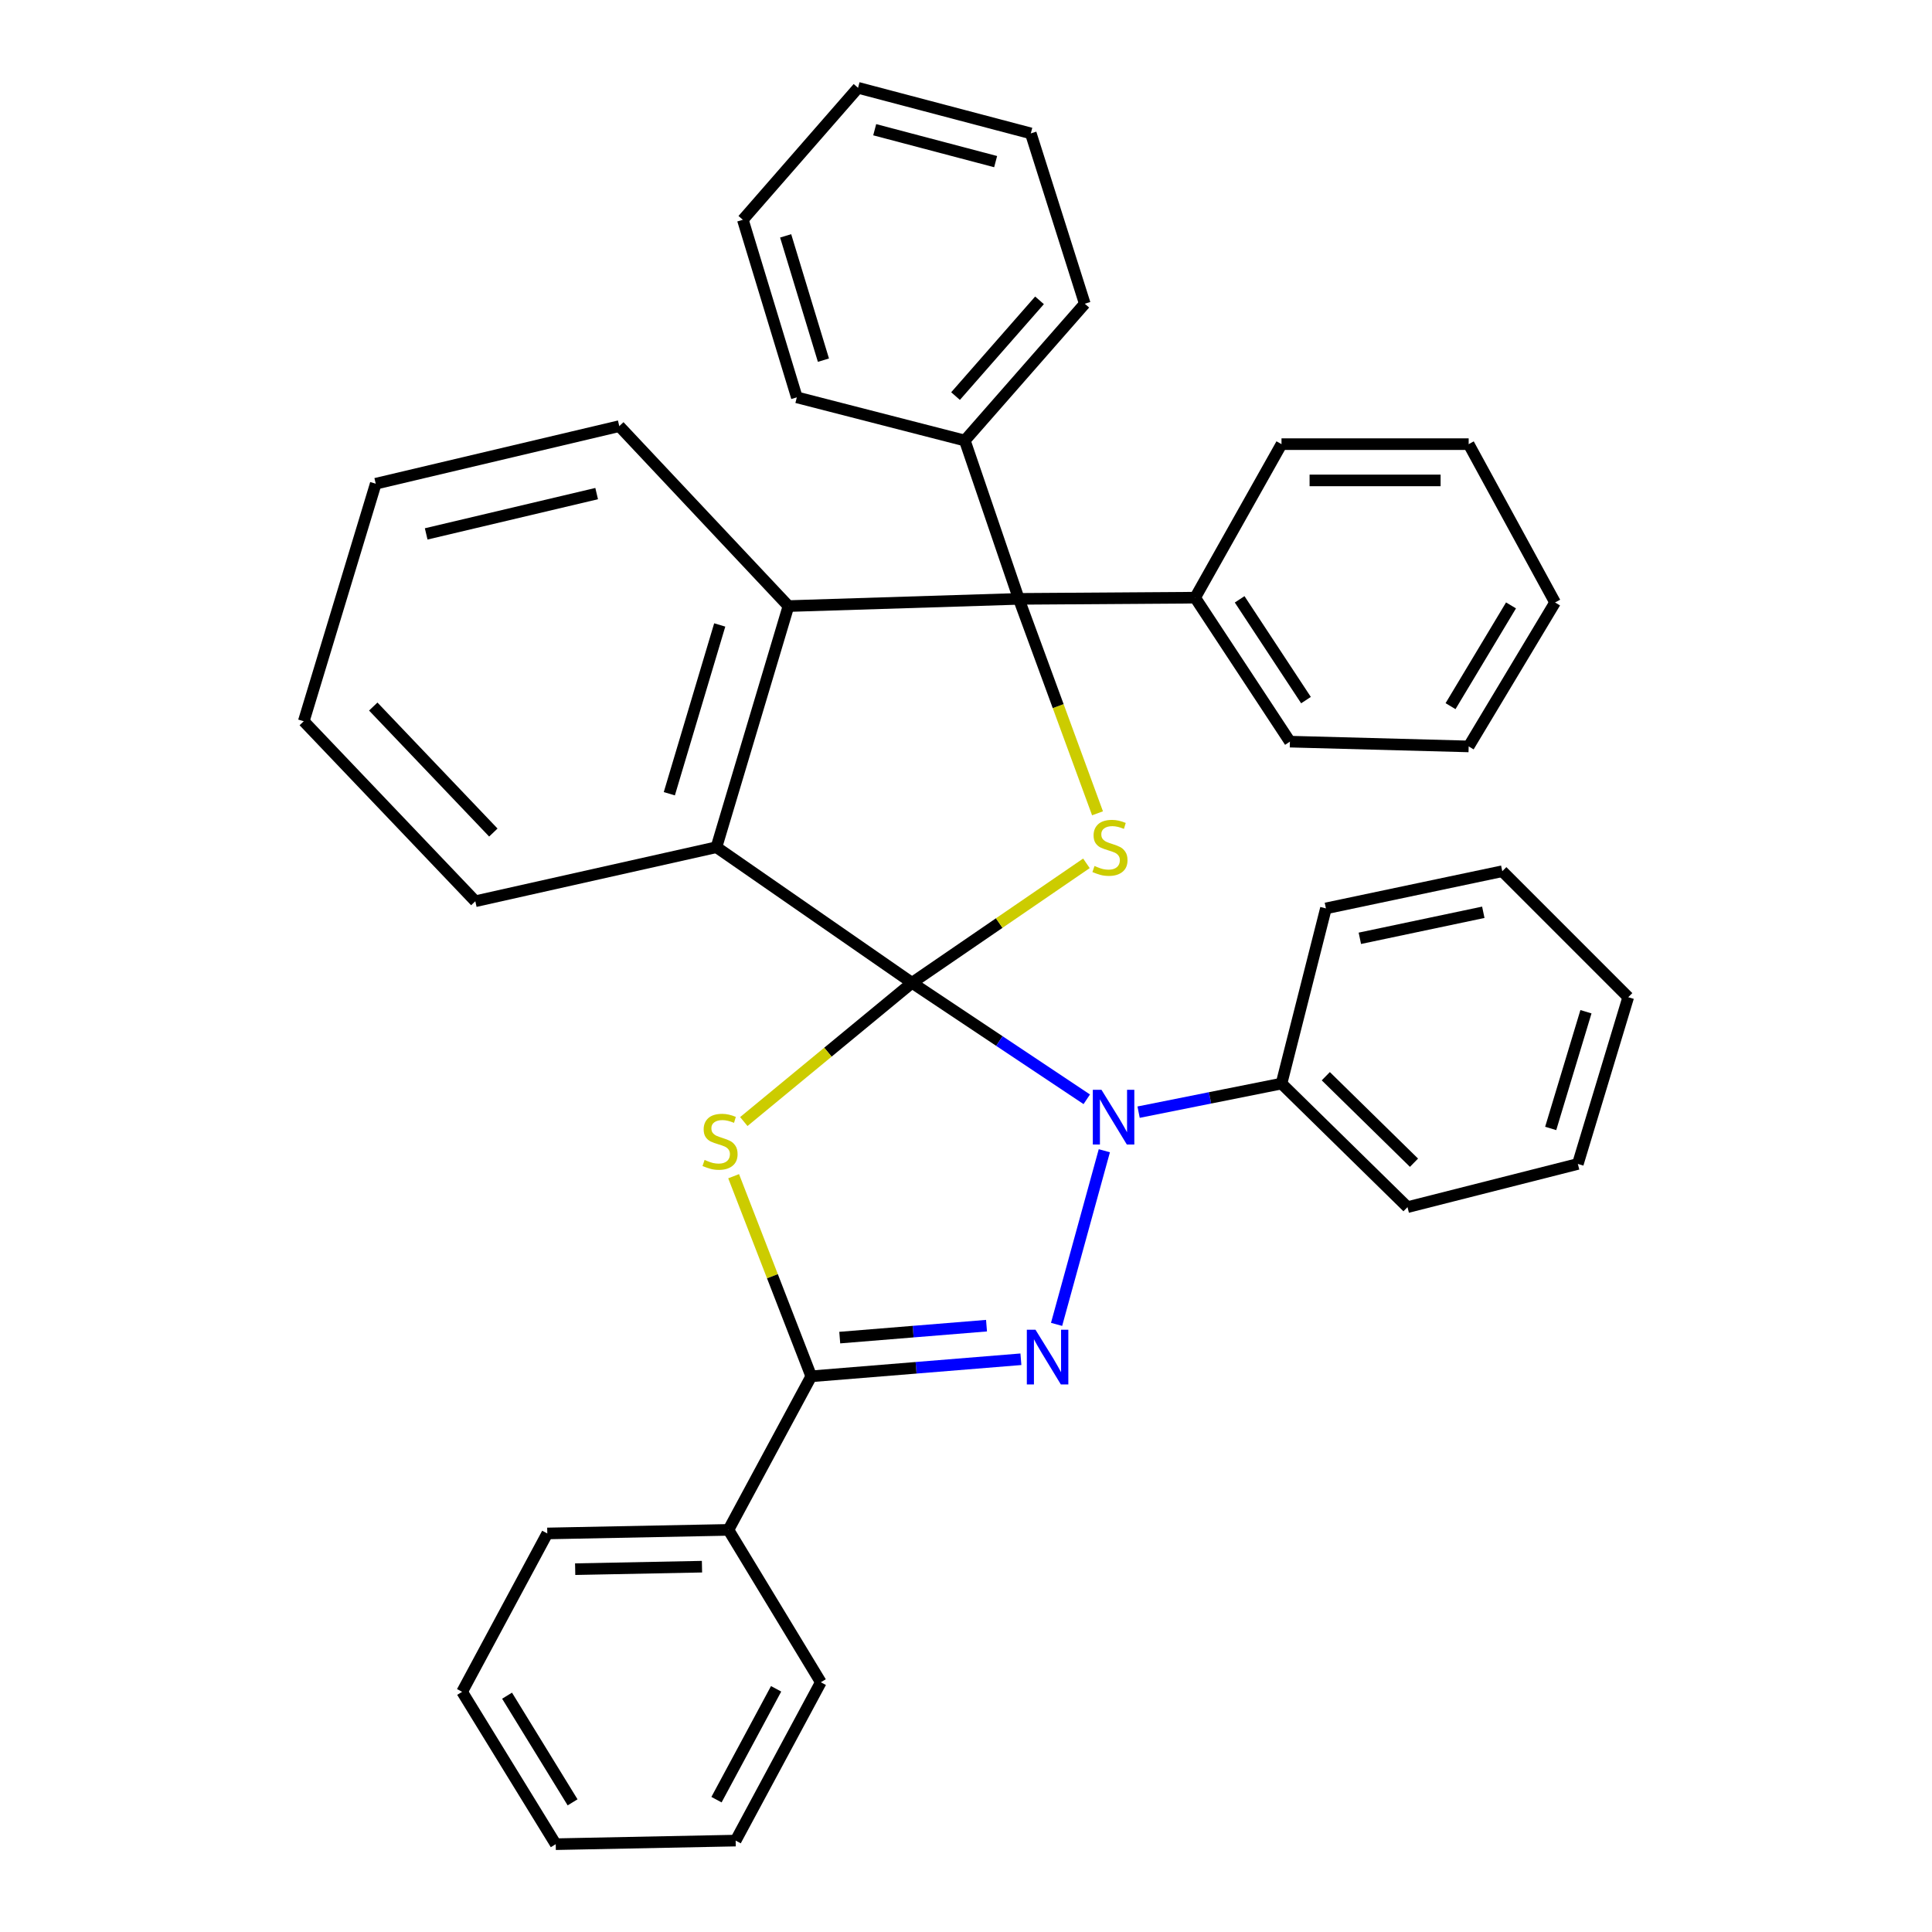 <?xml version='1.0' encoding='iso-8859-1'?>
<svg version='1.1' baseProfile='full'
              xmlns='http://www.w3.org/2000/svg'
                      xmlns:rdkit='http://www.rdkit.org/xml'
                      xmlns:xlink='http://www.w3.org/1999/xlink'
                  xml:space='preserve'
width='1000px' height='1000px' viewBox='0 0 1000 1000'>
<!-- END OF HEADER -->
<rect style='opacity:1.0;fill:#FFFFFF;stroke:none' width='1000' height='1000' x='0' y='0'> </rect>
<path class='bond-0' d='M 472.061,508.698 L 428.527,544.605' style='fill:none;fill-rule:evenodd;stroke:#000000;stroke-width:6px;stroke-linecap:butt;stroke-linejoin:miter;stroke-opacity:1' />
<path class='bond-0' d='M 428.527,544.605 L 384.994,580.513' style='fill:none;fill-rule:evenodd;stroke:#CCCC00;stroke-width:6px;stroke-linecap:butt;stroke-linejoin:miter;stroke-opacity:1' />
<path class='bond-1' d='M 472.061,508.698 L 517.284,538.844' style='fill:none;fill-rule:evenodd;stroke:#000000;stroke-width:6px;stroke-linecap:butt;stroke-linejoin:miter;stroke-opacity:1' />
<path class='bond-1' d='M 517.284,538.844 L 562.507,568.989' style='fill:none;fill-rule:evenodd;stroke:#0000FF;stroke-width:6px;stroke-linecap:butt;stroke-linejoin:miter;stroke-opacity:1' />
<path class='bond-3' d='M 472.061,508.698 L 517.195,477.778' style='fill:none;fill-rule:evenodd;stroke:#000000;stroke-width:6px;stroke-linecap:butt;stroke-linejoin:miter;stroke-opacity:1' />
<path class='bond-3' d='M 517.195,477.778 L 562.33,446.858' style='fill:none;fill-rule:evenodd;stroke:#CCCC00;stroke-width:6px;stroke-linecap:butt;stroke-linejoin:miter;stroke-opacity:1' />
<path class='bond-6' d='M 472.061,508.698 L 370.827,438.511' style='fill:none;fill-rule:evenodd;stroke:#000000;stroke-width:6px;stroke-linecap:butt;stroke-linejoin:miter;stroke-opacity:1' />
<path class='bond-4' d='M 379.73,608.802 L 399.813,660.589' style='fill:none;fill-rule:evenodd;stroke:#CCCC00;stroke-width:6px;stroke-linecap:butt;stroke-linejoin:miter;stroke-opacity:1' />
<path class='bond-4' d='M 399.813,660.589 L 419.895,712.375' style='fill:none;fill-rule:evenodd;stroke:#000000;stroke-width:6px;stroke-linecap:butt;stroke-linejoin:miter;stroke-opacity:1' />
<path class='bond-2' d='M 571.602,595.618 L 546.883,685.496' style='fill:none;fill-rule:evenodd;stroke:#0000FF;stroke-width:6px;stroke-linecap:butt;stroke-linejoin:miter;stroke-opacity:1' />
<path class='bond-8' d='M 589.338,575.647 L 626.322,568.25' style='fill:none;fill-rule:evenodd;stroke:#0000FF;stroke-width:6px;stroke-linecap:butt;stroke-linejoin:miter;stroke-opacity:1' />
<path class='bond-8' d='M 626.322,568.25 L 663.307,560.853' style='fill:none;fill-rule:evenodd;stroke:#000000;stroke-width:6px;stroke-linecap:butt;stroke-linejoin:miter;stroke-opacity:1' />
<path class='bond-37' d='M 528.418,703.549 L 474.157,707.962' style='fill:none;fill-rule:evenodd;stroke:#0000FF;stroke-width:6px;stroke-linecap:butt;stroke-linejoin:miter;stroke-opacity:1' />
<path class='bond-37' d='M 474.157,707.962 L 419.895,712.375' style='fill:none;fill-rule:evenodd;stroke:#000000;stroke-width:6px;stroke-linecap:butt;stroke-linejoin:miter;stroke-opacity:1' />
<path class='bond-37' d='M 510.618,686.162 L 472.635,689.252' style='fill:none;fill-rule:evenodd;stroke:#0000FF;stroke-width:6px;stroke-linecap:butt;stroke-linejoin:miter;stroke-opacity:1' />
<path class='bond-37' d='M 472.635,689.252 L 434.652,692.341' style='fill:none;fill-rule:evenodd;stroke:#000000;stroke-width:6px;stroke-linecap:butt;stroke-linejoin:miter;stroke-opacity:1' />
<path class='bond-5' d='M 568.075,420.968 L 547.705,365.471' style='fill:none;fill-rule:evenodd;stroke:#CCCC00;stroke-width:6px;stroke-linecap:butt;stroke-linejoin:miter;stroke-opacity:1' />
<path class='bond-5' d='M 547.705,365.471 L 527.334,309.974' style='fill:none;fill-rule:evenodd;stroke:#000000;stroke-width:6px;stroke-linecap:butt;stroke-linejoin:miter;stroke-opacity:1' />
<path class='bond-11' d='M 419.895,712.375 L 377.043,791.864' style='fill:none;fill-rule:evenodd;stroke:#000000;stroke-width:6px;stroke-linecap:butt;stroke-linejoin:miter;stroke-opacity:1' />
<path class='bond-9' d='M 527.334,309.974 L 618.598,309.359' style='fill:none;fill-rule:evenodd;stroke:#000000;stroke-width:6px;stroke-linecap:butt;stroke-linejoin:miter;stroke-opacity:1' />
<path class='bond-10' d='M 527.334,309.974 L 499.385,228.013' style='fill:none;fill-rule:evenodd;stroke:#000000;stroke-width:6px;stroke-linecap:butt;stroke-linejoin:miter;stroke-opacity:1' />
<path class='bond-36' d='M 527.334,309.974 L 408.1,313.708' style='fill:none;fill-rule:evenodd;stroke:#000000;stroke-width:6px;stroke-linecap:butt;stroke-linejoin:miter;stroke-opacity:1' />
<path class='bond-7' d='M 370.827,438.511 L 408.1,313.708' style='fill:none;fill-rule:evenodd;stroke:#000000;stroke-width:6px;stroke-linecap:butt;stroke-linejoin:miter;stroke-opacity:1' />
<path class='bond-7' d='M 346.44,410.837 L 372.531,323.475' style='fill:none;fill-rule:evenodd;stroke:#000000;stroke-width:6px;stroke-linecap:butt;stroke-linejoin:miter;stroke-opacity:1' />
<path class='bond-13' d='M 370.827,438.511 L 246.024,466.481' style='fill:none;fill-rule:evenodd;stroke:#000000;stroke-width:6px;stroke-linecap:butt;stroke-linejoin:miter;stroke-opacity:1' />
<path class='bond-12' d='M 408.1,313.708 L 320.539,220.567' style='fill:none;fill-rule:evenodd;stroke:#000000;stroke-width:6px;stroke-linecap:butt;stroke-linejoin:miter;stroke-opacity:1' />
<path class='bond-14' d='M 663.307,560.853 L 728.519,624.814' style='fill:none;fill-rule:evenodd;stroke:#000000;stroke-width:6px;stroke-linecap:butt;stroke-linejoin:miter;stroke-opacity:1' />
<path class='bond-14' d='M 686.233,557.045 L 731.882,601.818' style='fill:none;fill-rule:evenodd;stroke:#000000;stroke-width:6px;stroke-linecap:butt;stroke-linejoin:miter;stroke-opacity:1' />
<path class='bond-15' d='M 663.307,560.853 L 686.292,470.184' style='fill:none;fill-rule:evenodd;stroke:#000000;stroke-width:6px;stroke-linecap:butt;stroke-linejoin:miter;stroke-opacity:1' />
<path class='bond-17' d='M 618.598,309.359 L 667.656,383.874' style='fill:none;fill-rule:evenodd;stroke:#000000;stroke-width:6px;stroke-linecap:butt;stroke-linejoin:miter;stroke-opacity:1' />
<path class='bond-17' d='M 641.636,310.214 L 675.976,362.374' style='fill:none;fill-rule:evenodd;stroke:#000000;stroke-width:6px;stroke-linecap:butt;stroke-linejoin:miter;stroke-opacity:1' />
<path class='bond-18' d='M 618.598,309.359 L 663.307,229.89' style='fill:none;fill-rule:evenodd;stroke:#000000;stroke-width:6px;stroke-linecap:butt;stroke-linejoin:miter;stroke-opacity:1' />
<path class='bond-16' d='M 499.385,228.013 L 561.479,157.211' style='fill:none;fill-rule:evenodd;stroke:#000000;stroke-width:6px;stroke-linecap:butt;stroke-linejoin:miter;stroke-opacity:1' />
<path class='bond-16' d='M 494.585,205.015 L 538.051,155.454' style='fill:none;fill-rule:evenodd;stroke:#000000;stroke-width:6px;stroke-linecap:butt;stroke-linejoin:miter;stroke-opacity:1' />
<path class='bond-19' d='M 499.385,228.013 L 412.439,205.664' style='fill:none;fill-rule:evenodd;stroke:#000000;stroke-width:6px;stroke-linecap:butt;stroke-linejoin:miter;stroke-opacity:1' />
<path class='bond-20' d='M 377.043,791.864 L 283.276,793.71' style='fill:none;fill-rule:evenodd;stroke:#000000;stroke-width:6px;stroke-linecap:butt;stroke-linejoin:miter;stroke-opacity:1' />
<path class='bond-20' d='M 363.347,810.91 L 297.711,812.202' style='fill:none;fill-rule:evenodd;stroke:#000000;stroke-width:6px;stroke-linecap:butt;stroke-linejoin:miter;stroke-opacity:1' />
<path class='bond-21' d='M 377.043,791.864 L 424.859,870.728' style='fill:none;fill-rule:evenodd;stroke:#000000;stroke-width:6px;stroke-linecap:butt;stroke-linejoin:miter;stroke-opacity:1' />
<path class='bond-38' d='M 320.539,220.567 L 194.484,250.373' style='fill:none;fill-rule:evenodd;stroke:#000000;stroke-width:6px;stroke-linecap:butt;stroke-linejoin:miter;stroke-opacity:1' />
<path class='bond-38' d='M 308.83,255.485 L 220.592,276.349' style='fill:none;fill-rule:evenodd;stroke:#000000;stroke-width:6px;stroke-linecap:butt;stroke-linejoin:miter;stroke-opacity:1' />
<path class='bond-23' d='M 246.024,466.481 L 157.232,373.32' style='fill:none;fill-rule:evenodd;stroke:#000000;stroke-width:6px;stroke-linecap:butt;stroke-linejoin:miter;stroke-opacity:1' />
<path class='bond-23' d='M 255.353,430.922 L 193.199,365.708' style='fill:none;fill-rule:evenodd;stroke:#000000;stroke-width:6px;stroke-linecap:butt;stroke-linejoin:miter;stroke-opacity:1' />
<path class='bond-27' d='M 728.519,624.814 L 816.696,602.454' style='fill:none;fill-rule:evenodd;stroke:#000000;stroke-width:6px;stroke-linecap:butt;stroke-linejoin:miter;stroke-opacity:1' />
<path class='bond-28' d='M 686.292,470.184 L 777.577,450.942' style='fill:none;fill-rule:evenodd;stroke:#000000;stroke-width:6px;stroke-linecap:butt;stroke-linejoin:miter;stroke-opacity:1' />
<path class='bond-28' d='M 703.857,485.666 L 767.756,472.197' style='fill:none;fill-rule:evenodd;stroke:#000000;stroke-width:6px;stroke-linecap:butt;stroke-linejoin:miter;stroke-opacity:1' />
<path class='bond-25' d='M 561.479,157.211 L 533.539,69.045' style='fill:none;fill-rule:evenodd;stroke:#000000;stroke-width:6px;stroke-linecap:butt;stroke-linejoin:miter;stroke-opacity:1' />
<path class='bond-26' d='M 667.656,383.874 L 760.181,386.345' style='fill:none;fill-rule:evenodd;stroke:#000000;stroke-width:6px;stroke-linecap:butt;stroke-linejoin:miter;stroke-opacity:1' />
<path class='bond-31' d='M 663.307,229.89 L 760.181,229.89' style='fill:none;fill-rule:evenodd;stroke:#000000;stroke-width:6px;stroke-linecap:butt;stroke-linejoin:miter;stroke-opacity:1' />
<path class='bond-31' d='M 677.838,248.662 L 745.65,248.662' style='fill:none;fill-rule:evenodd;stroke:#000000;stroke-width:6px;stroke-linecap:butt;stroke-linejoin:miter;stroke-opacity:1' />
<path class='bond-24' d='M 412.439,205.664 L 384.499,113.754' style='fill:none;fill-rule:evenodd;stroke:#000000;stroke-width:6px;stroke-linecap:butt;stroke-linejoin:miter;stroke-opacity:1' />
<path class='bond-24' d='M 426.208,186.418 L 406.651,122.081' style='fill:none;fill-rule:evenodd;stroke:#000000;stroke-width:6px;stroke-linecap:butt;stroke-linejoin:miter;stroke-opacity:1' />
<path class='bond-29' d='M 283.276,793.71 L 239.193,875.682' style='fill:none;fill-rule:evenodd;stroke:#000000;stroke-width:6px;stroke-linecap:butt;stroke-linejoin:miter;stroke-opacity:1' />
<path class='bond-30' d='M 424.859,870.728 L 380.776,952.689' style='fill:none;fill-rule:evenodd;stroke:#000000;stroke-width:6px;stroke-linecap:butt;stroke-linejoin:miter;stroke-opacity:1' />
<path class='bond-30' d='M 401.715,874.13 L 370.856,931.503' style='fill:none;fill-rule:evenodd;stroke:#000000;stroke-width:6px;stroke-linecap:butt;stroke-linejoin:miter;stroke-opacity:1' />
<path class='bond-22' d='M 194.484,250.373 L 157.232,373.32' style='fill:none;fill-rule:evenodd;stroke:#000000;stroke-width:6px;stroke-linecap:butt;stroke-linejoin:miter;stroke-opacity:1' />
<path class='bond-35' d='M 384.499,113.754 L 444.122,45.455' style='fill:none;fill-rule:evenodd;stroke:#000000;stroke-width:6px;stroke-linecap:butt;stroke-linejoin:miter;stroke-opacity:1' />
<path class='bond-40' d='M 533.539,69.045 L 444.122,45.455' style='fill:none;fill-rule:evenodd;stroke:#000000;stroke-width:6px;stroke-linecap:butt;stroke-linejoin:miter;stroke-opacity:1' />
<path class='bond-40' d='M 515.338,83.657 L 452.746,67.144' style='fill:none;fill-rule:evenodd;stroke:#000000;stroke-width:6px;stroke-linecap:butt;stroke-linejoin:miter;stroke-opacity:1' />
<path class='bond-41' d='M 760.181,386.345 L 804.901,311.841' style='fill:none;fill-rule:evenodd;stroke:#000000;stroke-width:6px;stroke-linecap:butt;stroke-linejoin:miter;stroke-opacity:1' />
<path class='bond-41' d='M 750.794,365.509 L 782.097,313.356' style='fill:none;fill-rule:evenodd;stroke:#000000;stroke-width:6px;stroke-linecap:butt;stroke-linejoin:miter;stroke-opacity:1' />
<path class='bond-39' d='M 816.696,602.454 L 842.768,516.154' style='fill:none;fill-rule:evenodd;stroke:#000000;stroke-width:6px;stroke-linecap:butt;stroke-linejoin:miter;stroke-opacity:1' />
<path class='bond-39' d='M 802.637,584.08 L 820.887,523.67' style='fill:none;fill-rule:evenodd;stroke:#000000;stroke-width:6px;stroke-linecap:butt;stroke-linejoin:miter;stroke-opacity:1' />
<path class='bond-32' d='M 777.577,450.942 L 842.768,516.154' style='fill:none;fill-rule:evenodd;stroke:#000000;stroke-width:6px;stroke-linecap:butt;stroke-linejoin:miter;stroke-opacity:1' />
<path class='bond-42' d='M 239.193,875.682 L 287.646,954.545' style='fill:none;fill-rule:evenodd;stroke:#000000;stroke-width:6px;stroke-linecap:butt;stroke-linejoin:miter;stroke-opacity:1' />
<path class='bond-42' d='M 262.455,877.685 L 296.372,932.889' style='fill:none;fill-rule:evenodd;stroke:#000000;stroke-width:6px;stroke-linecap:butt;stroke-linejoin:miter;stroke-opacity:1' />
<path class='bond-33' d='M 380.776,952.689 L 287.646,954.545' style='fill:none;fill-rule:evenodd;stroke:#000000;stroke-width:6px;stroke-linecap:butt;stroke-linejoin:miter;stroke-opacity:1' />
<path class='bond-34' d='M 760.181,229.89 L 804.901,311.841' style='fill:none;fill-rule:evenodd;stroke:#000000;stroke-width:6px;stroke-linecap:butt;stroke-linejoin:miter;stroke-opacity:1' />
<path  class='atom-1' d='M 364.694 600.379
Q 365.014 600.499, 366.334 601.059
Q 367.654 601.619, 369.094 601.979
Q 370.574 602.299, 372.014 602.299
Q 374.694 602.299, 376.254 601.019
Q 377.814 599.699, 377.814 597.419
Q 377.814 595.859, 377.014 594.899
Q 376.254 593.939, 375.054 593.419
Q 373.854 592.899, 371.854 592.299
Q 369.334 591.539, 367.814 590.819
Q 366.334 590.099, 365.254 588.579
Q 364.214 587.059, 364.214 584.499
Q 364.214 580.939, 366.614 578.739
Q 369.054 576.539, 373.854 576.539
Q 377.134 576.539, 380.854 578.099
L 379.934 581.179
Q 376.534 579.779, 373.974 579.779
Q 371.214 579.779, 369.694 580.939
Q 368.174 582.059, 368.214 584.019
Q 368.214 585.539, 368.974 586.459
Q 369.774 587.379, 370.894 587.899
Q 372.054 588.419, 373.974 589.019
Q 376.534 589.819, 378.054 590.619
Q 379.574 591.419, 380.654 593.059
Q 381.774 594.659, 381.774 597.419
Q 381.774 601.339, 379.134 603.459
Q 376.534 605.539, 372.174 605.539
Q 369.654 605.539, 367.734 604.979
Q 365.854 604.459, 363.614 603.539
L 364.694 600.379
' fill='#CCCC00'/>
<path  class='atom-2' d='M 570.122 564.078
L 579.402 579.078
Q 580.322 580.558, 581.802 583.238
Q 583.282 585.918, 583.362 586.078
L 583.362 564.078
L 587.122 564.078
L 587.122 592.398
L 583.242 592.398
L 573.282 575.998
Q 572.122 574.078, 570.882 571.878
Q 569.682 569.678, 569.322 568.998
L 569.322 592.398
L 565.642 592.398
L 565.642 564.078
L 570.122 564.078
' fill='#0000FF'/>
<path  class='atom-3' d='M 535.967 688.266
L 545.247 703.266
Q 546.167 704.746, 547.647 707.426
Q 549.127 710.106, 549.207 710.266
L 549.207 688.266
L 552.967 688.266
L 552.967 716.586
L 549.087 716.586
L 539.127 700.186
Q 537.967 698.266, 536.727 696.066
Q 535.527 693.866, 535.167 693.186
L 535.167 716.586
L 531.487 716.586
L 531.487 688.266
L 535.967 688.266
' fill='#0000FF'/>
<path  class='atom-4' d='M 566.515 448.231
Q 566.835 448.351, 568.155 448.911
Q 569.475 449.471, 570.915 449.831
Q 572.395 450.151, 573.835 450.151
Q 576.515 450.151, 578.075 448.871
Q 579.635 447.551, 579.635 445.271
Q 579.635 443.711, 578.835 442.751
Q 578.075 441.791, 576.875 441.271
Q 575.675 440.751, 573.675 440.151
Q 571.155 439.391, 569.635 438.671
Q 568.155 437.951, 567.075 436.431
Q 566.035 434.911, 566.035 432.351
Q 566.035 428.791, 568.435 426.591
Q 570.875 424.391, 575.675 424.391
Q 578.955 424.391, 582.675 425.951
L 581.755 429.031
Q 578.355 427.631, 575.795 427.631
Q 573.035 427.631, 571.515 428.791
Q 569.995 429.911, 570.035 431.871
Q 570.035 433.391, 570.795 434.311
Q 571.595 435.231, 572.715 435.751
Q 573.875 436.271, 575.795 436.871
Q 578.355 437.671, 579.875 438.471
Q 581.395 439.271, 582.475 440.911
Q 583.595 442.511, 583.595 445.271
Q 583.595 449.191, 580.955 451.311
Q 578.355 453.391, 573.995 453.391
Q 571.475 453.391, 569.555 452.831
Q 567.675 452.311, 565.435 451.391
L 566.515 448.231
' fill='#CCCC00'/>
</svg>

